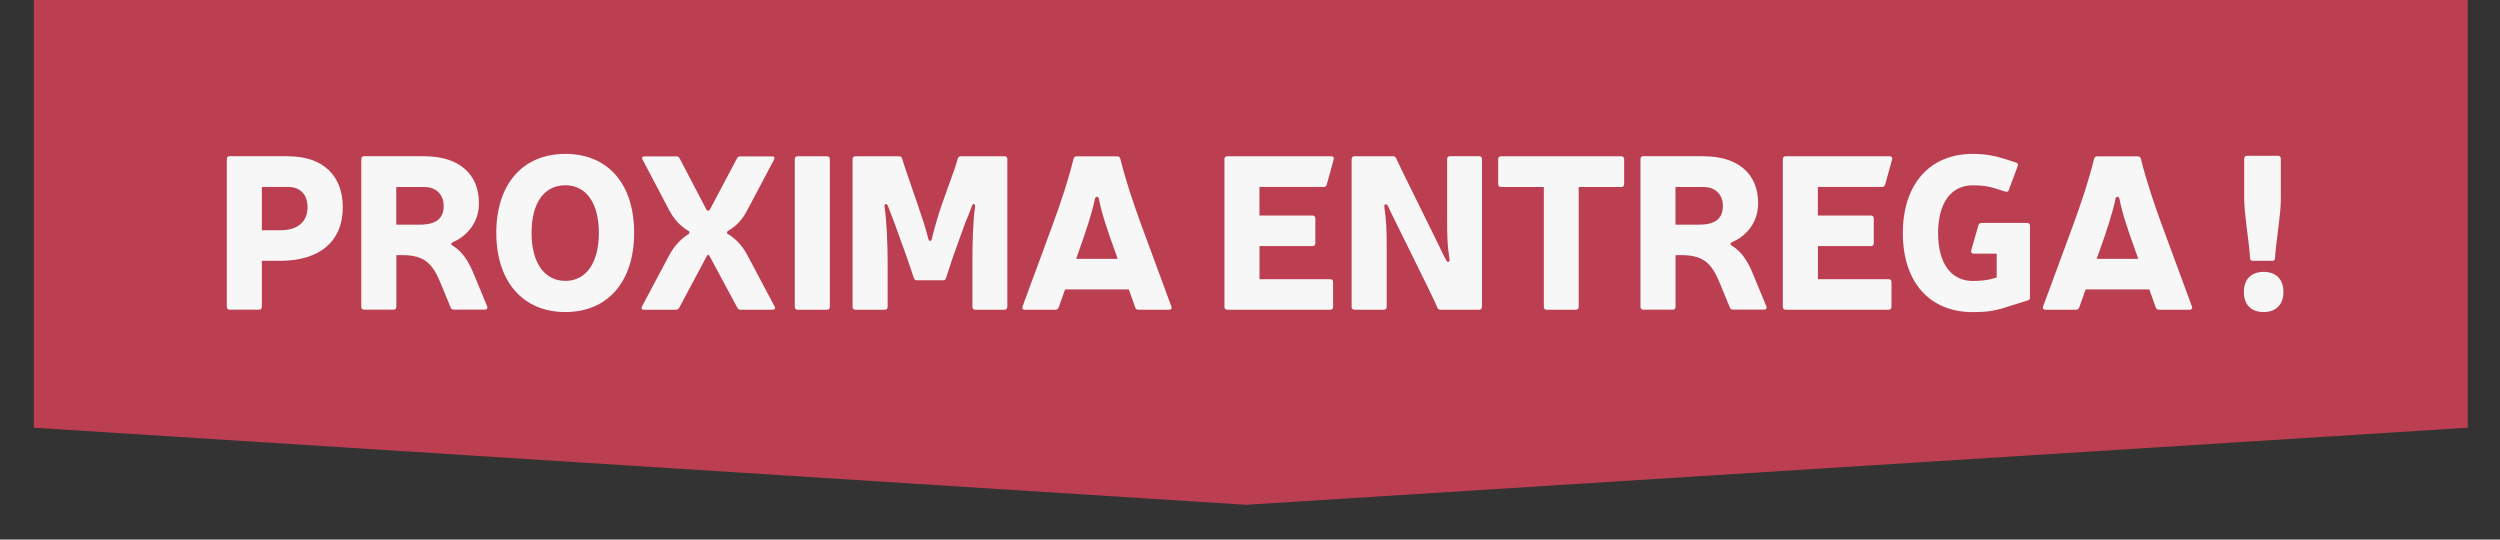 <?xml version="1.0" encoding="UTF-8"?>
<svg xmlns="http://www.w3.org/2000/svg" id="Capa_1" data-name="Capa 1" viewBox="0 0 370.7 80">
  <rect x="0" y="0" width="370.7" height="80" fill="#333333" stroke="none"/>
  <defs>
    <style> .cls-1 { fill: #f7f7f7; } .cls-1, .cls-2 { stroke-width: 0px; } .cls-2 { fill: #bb3f51; } </style>
  </defs>
  <polygon class="cls-2" points="365.92 -.61 5.02 -.61 5.02 63.42 184.75 74.85 365.92 63.42 365.92 -.61"></polygon>
  <g>
    <path class="cls-1" d="m42.71,23.17c5.13,0,8.12,2.82,8.12,7.57,0,5.01-3.4,7.93-9.24,7.93h-2.76v6.83c0,.26-.16.42-.42.42h-4.36c-.26,0-.42-.16-.42-.42v-21.92c0-.26.16-.42.42-.42h8.66Zm-3.88,10.97h2.76c2.54,0,4.01-1.25,4.01-3.4,0-1.89-1.06-3.02-2.89-3.02h-3.88v6.42Z"></path>
    <path class="cls-1" d="m62.93,23.17c5.1,0,8.09,2.6,8.09,6.96,0,2.92-1.83,4.88-3.79,5.74-.45.22-.42.39-.03.61,1.41.87,2.21,2.28,2.79,3.53l2.25,5.42c.1.29-.03.48-.32.48h-4.62c-.26,0-.38-.1-.48-.32l-1.41-3.43c-1.16-2.79-2.18-4.33-5.74-4.33h-.9v7.67c0,.26-.16.42-.42.42h-4.36c-.26,0-.42-.16-.42-.42v-21.92c0-.26.16-.42.42-.42h8.95Zm-.67,10.14c2.41,0,3.53-.9,3.53-2.79,0-1.7-1.16-2.79-2.86-2.79h-4.17v5.58h3.5Z"></path>
    <path class="cls-1" d="m94.03,34.53c0,7.19-3.88,11.74-10.2,11.74s-10.24-4.56-10.24-11.74,3.88-11.71,10.24-11.71,10.2,4.49,10.2,11.71Zm-15.21,0c0,4.4,1.89,7.12,5.01,7.12s4.97-2.73,4.97-7.12-1.86-7.06-4.97-7.06-5.01,2.57-5.01,7.06Z"></path>
    <path class="cls-1" d="m110.85,31.07c-.77,1.54-1.67,2.44-2.92,3.18-.1.06-.13.16-.13.26,0,.19.19.22.35.32,1.06.71,2.02,1.7,2.76,3.18l3.95,7.44c.16.29.03.48-.32.48h-4.72c-.22,0-.39-.1-.48-.29l-4.04-7.51c-.26-.48-.32-.48-.58,0l-4.01,7.51c-.1.19-.26.29-.48.29h-4.72c-.35,0-.48-.19-.32-.48l3.95-7.44c.77-1.44,1.67-2.44,2.76-3.18.13-.1.32-.13.32-.32.03-.1,0-.19-.13-.26-1.19-.74-2.09-1.6-2.89-3.14l-3.92-7.44c-.16-.29-.03-.48.29-.48h4.72c.22,0,.39.1.48.29l3.88,7.41c.26.51.48.48.71,0l3.92-7.41c.1-.19.26-.29.48-.29h4.72c.32,0,.45.19.29.48l-3.92,7.41Z"></path>
    <path class="cls-1" d="m123.05,45.51c0,.26-.16.42-.42.42h-4.36c-.26,0-.42-.16-.42-.42v-21.92c0-.26.16-.42.42-.42h4.36c.26,0,.42.16.42.42v21.92Z"></path>
    <path class="cls-1" d="m149.36,45.51c0,.26-.16.42-.42.42h-4.33c-.26,0-.42-.16-.42-.42v-6.77c0-2.41.06-5.74.39-8.09.06-.45-.32-.55-.45-.13-.32.87-.67,1.73-1.03,2.6l-1.76,4.88c-.29.83-.67,2.05-1.06,3.21-.06.26-.22.35-.45.35h-3.88c-.22,0-.38-.1-.45-.35-.39-1.15-.77-2.37-1.09-3.21l-1.77-4.91c-.32-.87-.67-1.7-.99-2.57-.16-.42-.55-.32-.48.13.32,2.34.45,5.68.45,8.09v6.77c0,.26-.16.42-.42.42h-4.36c-.26,0-.42-.16-.42-.42v-21.92c0-.26.16-.42.42-.42h6.48c.22,0,.39.1.45.35.22.71.48,1.54.71,2.18l1.67,4.85c.51,1.48,1.15,3.43,1.51,4.88.1.39.42.39.51,0,.35-1.48.93-3.47,1.41-4.88l1.73-4.85c.26-.64.51-1.48.71-2.18.06-.22.22-.35.48-.35h6.45c.26,0,.42.16.42.42v21.92Z"></path>
    <path class="cls-1" d="m157.93,42.91l-.96,2.7c-.1.22-.26.32-.48.32h-4.52c-.32,0-.45-.19-.35-.48l4.52-12.26c1.19-3.27,2.25-6.42,3.05-9.66.06-.22.22-.35.48-.35h5.97c.26,0,.42.13.48.35.8,3.24,1.86,6.39,3.05,9.66l4.52,12.26c.1.29-.03.48-.35.48h-4.52c-.22,0-.39-.1-.48-.32l-.96-2.7h-9.43Zm7.35-5.81c-.93-2.53-1.96-5.55-2.34-7.64-.1-.38-.48-.38-.58,0-.42,2.09-1.41,5.07-2.34,7.64l-.45,1.28h6.16l-.45-1.28Z"></path>
    <path class="cls-1" d="m194.62,31.96c.26,0,.42.16.42.42v3.69c0,.26-.16.42-.42.42h-7.86v4.91h10.49c.26,0,.42.16.42.42v3.69c0,.26-.16.42-.42.42h-15.27c-.26,0-.42-.16-.42-.42v-21.92c0-.26.16-.42.42-.42h15.43c.29,0,.42.19.35.48l-1.03,3.72c-.06.22-.22.35-.45.35h-9.53v4.24h7.86Z"></path>
    <path class="cls-1" d="m219.74,45.51c0,.26-.16.42-.42.42h-5.71c-.26,0-.38-.1-.48-.32-.48-1.12-1.09-2.34-1.6-3.4l-4.56-9.24c-.42-.83-.77-1.57-1.16-2.41-.26-.48-.58-.29-.54.13.29,2.02.35,3.53.35,5.84v8.98c0,.26-.16.42-.42.42h-4.36c-.26,0-.42-.16-.42-.42v-21.92c0-.26.16-.42.42-.42h5.71c.26,0,.38.1.48.32.51,1.12,1.12,2.34,1.64,3.4l4.59,9.31c.38.83.74,1.57,1.16,2.34.22.51.58.32.51-.13-.32-1.99-.35-3.47-.35-5.78v-9.05c0-.26.16-.42.42-.42h4.33c.26,0,.42.16.42.42v21.92Z"></path>
    <path class="cls-1" d="m240.83,27.31c0,.26-.16.42-.42.42h-6.32v17.78c0,.26-.16.42-.42.42h-4.33c-.26,0-.42-.16-.42-.42v-17.78h-6.35c-.26,0-.42-.16-.42-.42v-3.72c0-.26.16-.42.42-.42h17.84c.26,0,.42.16.42.42v3.72Z"></path>
    <path class="cls-1" d="m252.61,23.17c5.1,0,8.09,2.6,8.09,6.96,0,2.92-1.83,4.88-3.79,5.74-.45.22-.42.39-.03.61,1.41.87,2.21,2.28,2.79,3.53l2.25,5.42c.1.29-.03.48-.32.48h-4.62c-.26,0-.39-.1-.48-.32l-1.41-3.43c-1.16-2.79-2.18-4.33-5.74-4.33h-.9v7.67c0,.26-.16.42-.42.42h-4.36c-.26,0-.42-.16-.42-.42v-21.92c0-.26.16-.42.42-.42h8.95Zm-.67,10.14c2.41,0,3.53-.9,3.53-2.79,0-1.7-1.16-2.79-2.86-2.79h-4.17v5.58h3.5Z"></path>
    <path class="cls-1" d="m277.42,31.96c.26,0,.42.16.42.42v3.69c0,.26-.16.42-.42.42h-7.86v4.91h10.49c.26,0,.42.16.42.42v3.69c0,.26-.16.42-.42.42h-15.27c-.26,0-.42-.16-.42-.42v-21.92c0-.26.16-.42.42-.42h15.43c.29,0,.42.19.35.48l-1.03,3.72c-.06.22-.22.35-.45.35h-9.53v4.24h7.86Z"></path>
    <path class="cls-1" d="m300.59,33.06c.26,0,.42.16.42.42v10.62c0,.22-.1.38-.35.45l-2.98.93-.39.13c-1.64.51-2.82.67-4.78.67-6.45,0-10.36-4.52-10.36-11.71s3.92-11.75,10.36-11.75c1.77,0,3.08.23,4.75.74l1.67.55c.29.1.35.26.26.51l-1.32,3.53c-.06.26-.26.35-.51.26l-1.54-.48c-1.06-.35-2.02-.45-3.31-.45-3.21,0-5.13,2.63-5.13,7.09s1.92,7.09,5.13,7.09c1.16,0,2.28-.1,3.21-.42l.35-.1v-3.53h-3.43c-.29,0-.42-.19-.35-.48l1.06-3.72c.06-.22.22-.35.45-.35h6.8Z"></path>
    <path class="cls-1" d="m309.26,42.91l-.96,2.7c-.1.22-.26.32-.48.32h-4.52c-.32,0-.45-.19-.35-.48l4.52-12.26c1.19-3.27,2.25-6.42,3.05-9.66.06-.22.22-.35.48-.35h5.97c.26,0,.42.13.48.35.8,3.24,1.86,6.39,3.05,9.66l4.52,12.26c.1.29-.03.48-.35.48h-4.53c-.22,0-.38-.1-.48-.32l-.96-2.7h-9.43Zm7.35-5.81c-.93-2.53-1.96-5.55-2.34-7.64-.1-.38-.48-.38-.58,0-.42,2.09-1.41,5.07-2.34,7.64l-.45,1.28h6.16l-.45-1.28Z"></path>
    <path class="cls-1" d="m338.59,43.29c0,1.86-1.09,2.98-2.95,2.98s-2.92-1.12-2.92-2.98,1.09-2.98,2.92-2.98,2.95,1.09,2.95,2.98Zm-.38-13.83c0,2.31-.71,6.26-.87,8.79,0,.29-.13.42-.42.42h-2.86c-.29,0-.42-.13-.42-.42-.16-2.54-.87-6.48-.87-8.79v-5.94c0-.26.16-.42.42-.42h4.59c.26,0,.42.16.42.42v5.94Z"></path>
  </g>
</svg>
